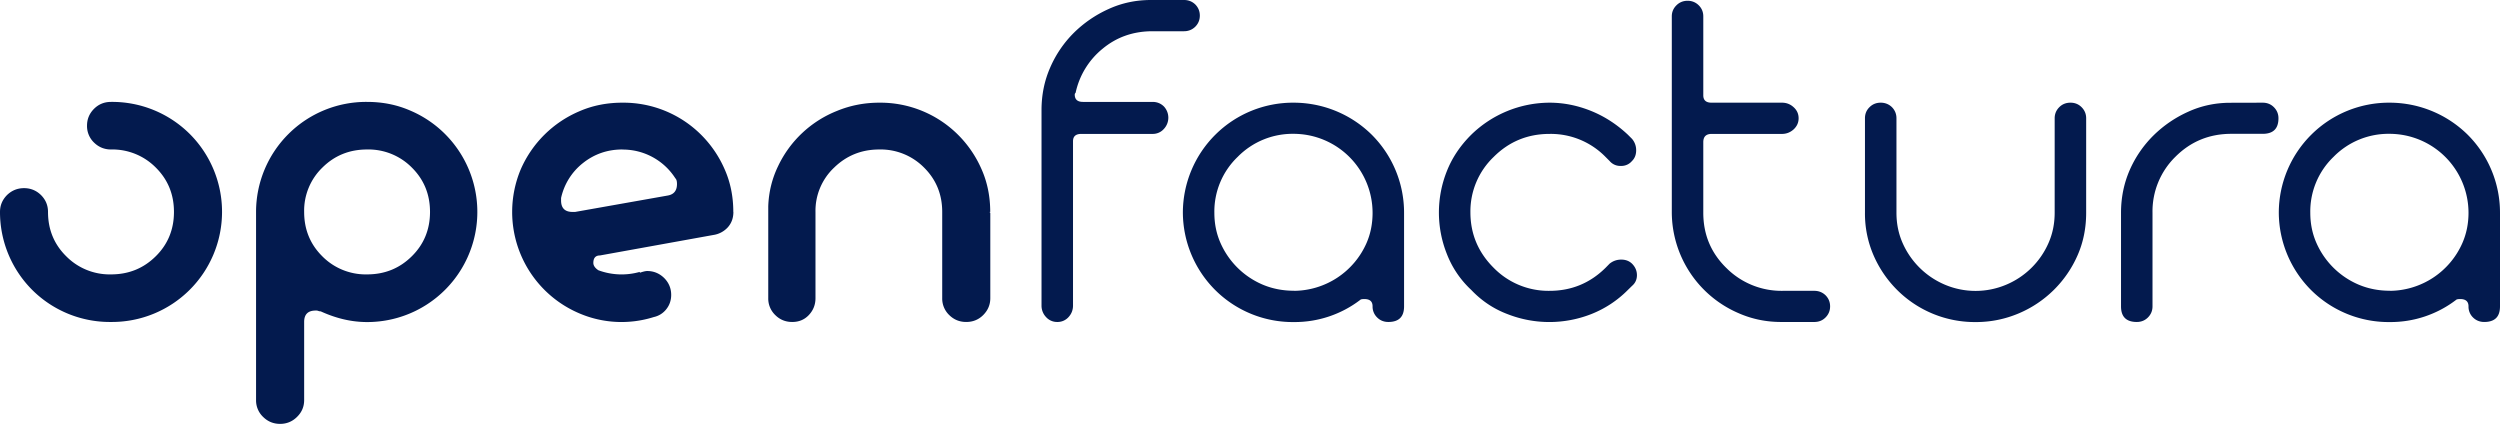 <svg xmlns="http://www.w3.org/2000/svg" width="289" height="49" viewBox="0 0 289 49"><path fill="#031a4e" d="M12.83 37.22a12.72 12.72 0 0 1-9.1-3.7A12.73 12.73 0 0 1 0 24.5c0-.76.27-1.4.81-1.95.55-.53 1.2-.8 1.97-.8.76 0 1.42.27 1.96.8.54.54.81 1.19.81 1.95 0 2.03.7 3.74 2.11 5.13a7.06 7.06 0 0 0 5.17 2.09c2.05 0 3.77-.7 5.18-2.1 1.4-1.38 2.1-3.1 2.1-5.12 0-2.03-.7-3.74-2.1-5.13a7.06 7.06 0 0 0-5.18-2.09c-.76 0-1.42-.27-1.96-.8a2.64 2.64 0 0 1-.81-1.95c0-.76.27-1.41.81-1.95s1.2-.8 1.96-.8a12.72 12.72 0 0 1 9.1 3.7 12.73 12.73 0 0 1-9.1 21.74zm29.6-25.44c1.8 0 3.45.33 4.99 1a12.73 12.73 0 0 1-4.98 24.45c-1.8 0-3.58-.42-5.37-1.24a.67.67 0 0 1-.28-.05.67.67 0 0 0-.3-.04c-.89 0-1.33.44-1.33 1.32v9.03c0 .76-.27 1.4-.82 1.94-.54.54-1.2.81-1.96.81-.77 0-1.42-.27-1.96-.8a2.64 2.64 0 0 1-.82-1.95V24.5a12.73 12.73 0 0 1 12.83-12.72zm0 19.94c2.05 0 3.77-.7 5.18-2.1 1.4-1.38 2.1-3.1 2.1-5.12 0-2.03-.7-3.74-2.1-5.13a7.06 7.06 0 0 0-5.17-2.09c-2.05 0-3.77.7-5.18 2.1a6.94 6.94 0 0 0-2.1 5.12c0 2.03.7 3.74 2.1 5.13a7.06 7.06 0 0 0 5.18 2.09zm42.35-7.22c0 .7-.21 1.28-.63 1.76a2.8 2.8 0 0 1-1.67.9l-13.12 2.37c-.51 0-.77.29-.77.86 0 .31.2.6.58.85a7.7 7.7 0 0 0 4.79.19v.1c.38-.13.66-.2.86-.2.76 0 1.42.28 1.96.81.54.54.81 1.2.81 1.95 0 .63-.19 1.19-.57 1.66a2.5 2.5 0 0 1-1.44.9 12.38 12.38 0 0 1-8.62-.43 12.73 12.73 0 0 1-6.75-16.67 12.88 12.88 0 0 1 6.75-6.68c1.53-.67 3.2-1 4.98-1a12.72 12.72 0 0 1 9.1 3.7 12.88 12.88 0 0 1 2.73 4c.67 1.51 1 3.16 1 4.93zm-12.84-7.22c-1.72 0-3.24.53-4.55 1.57a7.07 7.07 0 0 0-2.53 4.04v.28c0 .89.44 1.33 1.34 1.33h.28l10.73-1.9c.7-.13 1.05-.57 1.05-1.33 0-.32-.06-.54-.19-.66a7.2 7.2 0 0 0-6.13-3.32zm42.44 7.22l.1.1v9.87c0 .76-.28 1.41-.82 1.95s-1.2.8-1.96.8c-.77 0-1.42-.26-1.97-.8a2.64 2.64 0 0 1-.81-1.95V24.5c0-2.03-.7-3.74-2.1-5.13a7.06 7.06 0 0 0-5.18-2.09c-2.04 0-3.78.7-5.22 2.1a6.86 6.86 0 0 0-2.15 5.12v9.97c0 .76-.26 1.41-.77 1.95s-1.15.8-1.92.8c-.76 0-1.42-.26-1.96-.8a2.64 2.64 0 0 1-.81-1.95V23.84c.06-1.65.44-3.2 1.15-4.66a12.73 12.73 0 0 1 6.8-6.36c1.53-.63 3.16-.95 4.88-.95a12.72 12.72 0 0 1 9.1 3.7 12.88 12.88 0 0 1 2.73 4c.67 1.51 1 3.16 1 4.93zM136.88 0c.5 0 .94.17 1.3.52.34.35.52.78.52 1.28 0 .51-.18.94-.53 1.29-.35.34-.78.52-1.3.52h-3.63c-2.24 0-4.17.68-5.8 2.04a8.99 8.99 0 0 0-3.1 5.08.26.26 0 0 0-.1.2c0 .56.31.85.95.85h8.05c.5 0 .94.17 1.3.52a1.9 1.9 0 0 1 0 2.61 1.7 1.7 0 0 1-1.3.57H125c-.64 0-.96.28-.96.85v19c0 .5-.17.95-.52 1.33a1.7 1.7 0 0 1-1.3.56 1.7 1.7 0 0 1-1.29-.56 1.9 1.9 0 0 1-.53-1.33v-22.6c0-1.78.34-3.42 1.01-4.94a12.88 12.88 0 0 1 2.73-4 13.72 13.72 0 0 1 4.02-2.75c1.53-.7 3.16-1.04 4.89-1.04zm25.43 24.6v10.82c0 1.2-.6 1.8-1.82 1.8-.5 0-.94-.17-1.29-.52a1.74 1.74 0 0 1-.53-1.28c0-.57-.31-.85-.95-.85-.26 0-.42.03-.48.1a12.48 12.48 0 0 1-7.66 2.56 12.72 12.72 0 0 1-9.1-3.7 12.73 12.73 0 0 1-3.74-8.94 12.73 12.73 0 0 1 12.83-12.72 12.85 12.85 0 0 1 9 3.7 12.73 12.73 0 0 1 3.74 9.02zm-12.73 9.02a9.23 9.23 0 0 0 8.38-5.5c.48-1.09.71-2.26.71-3.53a9.14 9.14 0 0 0-9.1-9.12 8.9 8.9 0 0 0-6.5 2.67 8.75 8.75 0 0 0-2.69 6.45c0 1.27.24 2.44.72 3.52a9.3 9.3 0 0 0 4.88 4.8c1.12.47 2.32.7 3.6.7zm39.08-3.14c.38.38.57.83.57 1.33s-.19.92-.57 1.24l-.48.47a12.29 12.29 0 0 1-4.26 2.8 13.24 13.24 0 0 1-9.63 0c-1.6-.6-3-1.53-4.21-2.8a11.18 11.18 0 0 1-2.83-4.18 12.93 12.93 0 0 1 0-9.54c.61-1.55 1.55-2.96 2.83-4.23a13.02 13.02 0 0 1 9.05-3.7c1.63 0 3.22.32 4.79.95 1.56.63 2.98 1.55 4.26 2.75l.48.48a2 2 0 0 1 .48 1.33c0 .5-.16.92-.48 1.23a1.6 1.6 0 0 1-1.3.57 1.6 1.6 0 0 1-1.29-.57l-.47-.47a8.85 8.85 0 0 0-6.47-2.66c-2.52 0-4.68.88-6.46 2.66a8.7 8.7 0 0 0-2.69 6.4c0 2.5.9 4.64 2.69 6.42a8.85 8.85 0 0 0 6.46 2.66c2.52 0 4.68-.89 6.47-2.66l.47-.48c.39-.31.83-.47 1.35-.47.5 0 .92.16 1.24.47zm21.08 3.14c.5 0 .94.17 1.3.52.34.35.52.77.52 1.28 0 .5-.18.93-.53 1.28s-.78.52-1.3.52h-3.82c-1.73 0-3.35-.33-4.89-1a12.73 12.73 0 0 1-7.76-11.63V1.89c0-.5.18-.92.53-1.27s.78-.53 1.3-.53c.5 0 .94.18 1.29.53s.52.77.52 1.28v9.12c0 .57.32.85.96.85H206c.51 0 .96.17 1.34.52.39.35.58.78.58 1.28 0 .51-.2.94-.58 1.29-.38.34-.83.52-1.34.52h-8.14c-.64 0-.96.32-.96.95v8.16c0 2.54.9 4.67 2.69 6.41a8.99 8.99 0 0 0 6.5 2.62zm31.42-9.03c0 1.78-.33 3.42-1 4.94a12.88 12.88 0 0 1-6.8 6.7c-1.57.66-3.21 1-4.94 1a12.72 12.72 0 0 1-9.1-3.7 12.88 12.88 0 0 1-2.73-4 12.1 12.1 0 0 1-1-4.94V13.67c0-.5.17-.93.53-1.28.35-.35.78-.52 1.29-.52.5 0 .94.17 1.3.52.34.35.52.78.52 1.28v10.92c0 1.27.24 2.44.72 3.52a9.3 9.3 0 0 0 4.88 4.8 9.09 9.09 0 0 0 7.09 0 9.23 9.23 0 0 0 4.88-4.8c.48-1.08.72-2.25.72-3.52V13.67c0-.5.18-.93.53-1.28s.78-.52 1.3-.52c.5 0 .93.17 1.28.52s.53.78.53 1.28zm20.4-12.72c.52 0 .95.17 1.3.52s.53.78.53 1.28c0 1.2-.6 1.8-1.82 1.8h-3.64c-2.55 0-4.71.9-6.47 2.67a8.83 8.83 0 0 0-2.63 6.45v10.83c0 .5-.18.93-.53 1.28s-.78.52-1.29.52c-1.21 0-1.82-.6-1.82-1.8V24.6c0-1.77.34-3.41 1-4.93a12.88 12.88 0 0 1 2.74-4 13.72 13.72 0 0 1 4.02-2.75c1.53-.7 3.16-1.04 4.88-1.04zM289 24.59v10.83c0 1.2-.6 1.8-1.82 1.8-.51 0-.94-.17-1.3-.52a1.74 1.74 0 0 1-.52-1.28c0-.57-.32-.85-.96-.85-.25 0-.41.03-.48.1a12.48 12.48 0 0 1-7.66 2.56 12.72 12.72 0 0 1-9.1-3.7 12.73 12.73 0 0 1-3.73-8.94 12.73 12.73 0 0 1 12.83-12.72 12.85 12.85 0 0 1 9 3.7 12.73 12.73 0 0 1 3.74 9.02zm-12.74 9.03a9.23 9.23 0 0 0 8.38-5.5c.48-1.09.72-2.26.72-3.53a9.14 9.14 0 0 0-9.1-9.12 8.9 8.9 0 0 0-6.51 2.67 8.75 8.75 0 0 0-2.68 6.45c0 1.27.24 2.44.72 3.52a9.3 9.3 0 0 0 4.88 4.8c1.12.47 2.31.7 3.6.7z"/></svg>